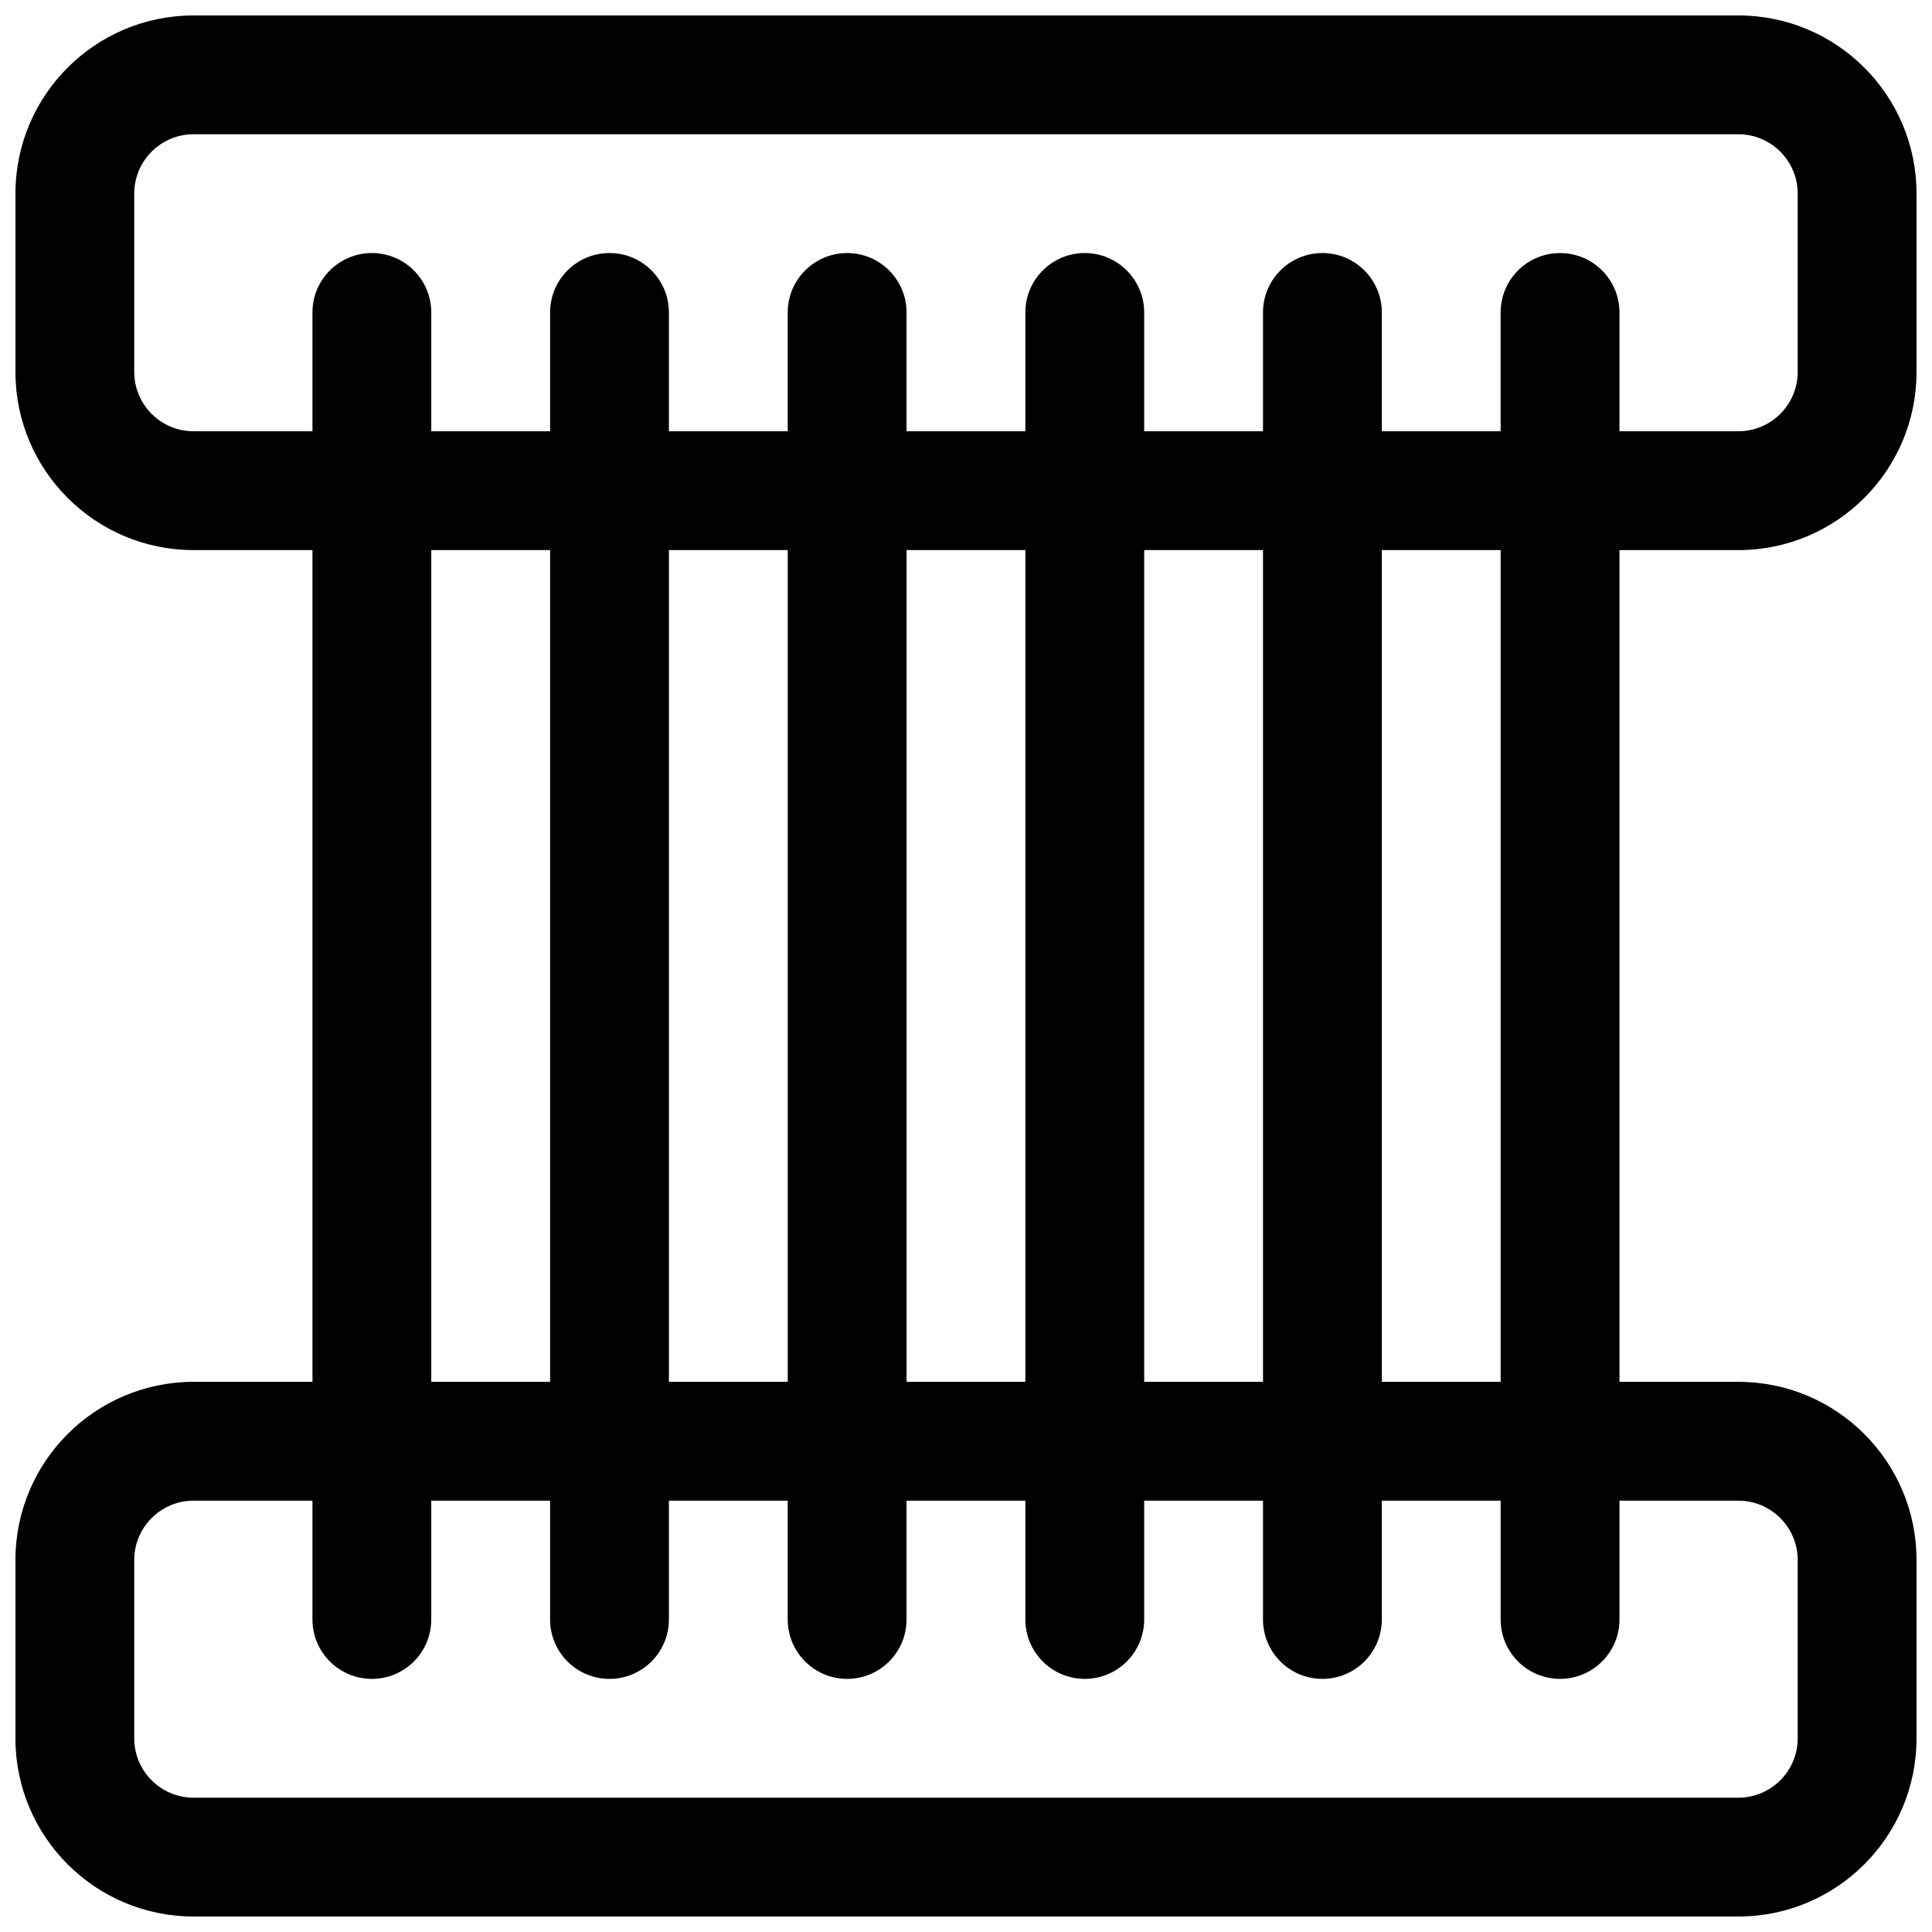 <?xml version="1.0" encoding="UTF-8"?>
<!-- Uploaded to: ICON Repo, www.iconrepo.com, Generator: ICON Repo Mixer Tools -->
<svg width="800px" height="800px" version="1.1" viewBox="144 144 512 512" xmlns="http://www.w3.org/2000/svg">
 <defs>
  <clipPath id="a">
   <path d="m148.09 148.09h503.81v503.81h-503.81z"/>
  </clipPath>
 </defs>
 <g clip-path="url(#a)">
  <path d="m195.32 148.09c-26.082 0-47.23 21.148-47.23 47.23v47.234c0 26.086 21.148 47.23 47.23 47.23h31.488v220.42h-31.488c-26.082 0-47.23 21.145-47.23 47.23v47.234c0 26.086 21.148 47.23 47.23 47.23h409.35c26.086 0 47.23-21.145 47.23-47.23v-47.234c0-26.086-21.145-47.23-47.23-47.23h-31.488v-220.42h31.488c26.086 0 47.23-21.145 47.23-47.23v-47.234c0-26.082-21.145-47.23-47.23-47.23zm346.37 393.6v31.488c0 8.695 7.047 15.742 15.742 15.742s15.746-7.047 15.746-15.742v-31.488h31.488c8.695 0 15.742 7.047 15.742 15.742v47.234c0 8.695-7.047 15.742-15.742 15.742h-409.35c-8.695 0-15.742-7.047-15.742-15.742v-47.234c0-8.695 7.047-15.742 15.742-15.742h31.488v31.488c0 8.695 7.051 15.742 15.746 15.742 8.695 0 15.742-7.047 15.742-15.742v-31.488h31.488v31.488c0 8.695 7.051 15.742 15.746 15.742 8.695 0 15.742-7.047 15.742-15.742v-31.488h31.488v31.488c0 8.695 7.051 15.742 15.746 15.742 8.695 0 15.742-7.047 15.742-15.742v-31.488h31.488v31.488c0 8.695 7.051 15.742 15.746 15.742 8.695 0 15.742-7.047 15.742-15.742v-31.488h31.488v31.488c0 8.695 7.047 15.742 15.742 15.742 8.699 0 15.746-7.047 15.746-15.742v-31.488zm0-31.488v-220.42h-31.488v220.42zm-62.977 0v-220.42h-31.488v220.42zm-62.977 0v-220.42h-31.488v220.42zm-62.977 0v-220.42h-31.488v220.42zm-62.977 0v-220.42h-31.488v220.42zm267.65-299.14c8.695 0 15.746 7.047 15.746 15.742v31.488h31.488c8.695 0 15.742-7.047 15.742-15.742v-47.234c0-8.695-7.047-15.742-15.742-15.742h-409.35c-8.695 0-15.742 7.047-15.742 15.742v47.234c0 8.695 7.047 15.742 15.742 15.742h31.488v-31.488c0-8.695 7.051-15.742 15.746-15.742 8.695 0 15.742 7.047 15.742 15.742v31.488h31.488v-31.488c0-8.695 7.051-15.742 15.746-15.742 8.695 0 15.742 7.047 15.742 15.742v31.488h31.488v-31.488c0-8.695 7.051-15.742 15.746-15.742 8.695 0 15.742 7.047 15.742 15.742v31.488h31.488v-31.488c0-8.695 7.051-15.742 15.746-15.742 8.695 0 15.742 7.047 15.742 15.742v31.488h31.488v-31.488c0-8.695 7.047-15.742 15.742-15.742 8.699 0 15.746 7.047 15.746 15.742v31.488h31.488v-31.488c0-8.695 7.047-15.742 15.742-15.742z" fill-rule="evenodd"/>
 </g>
</svg>